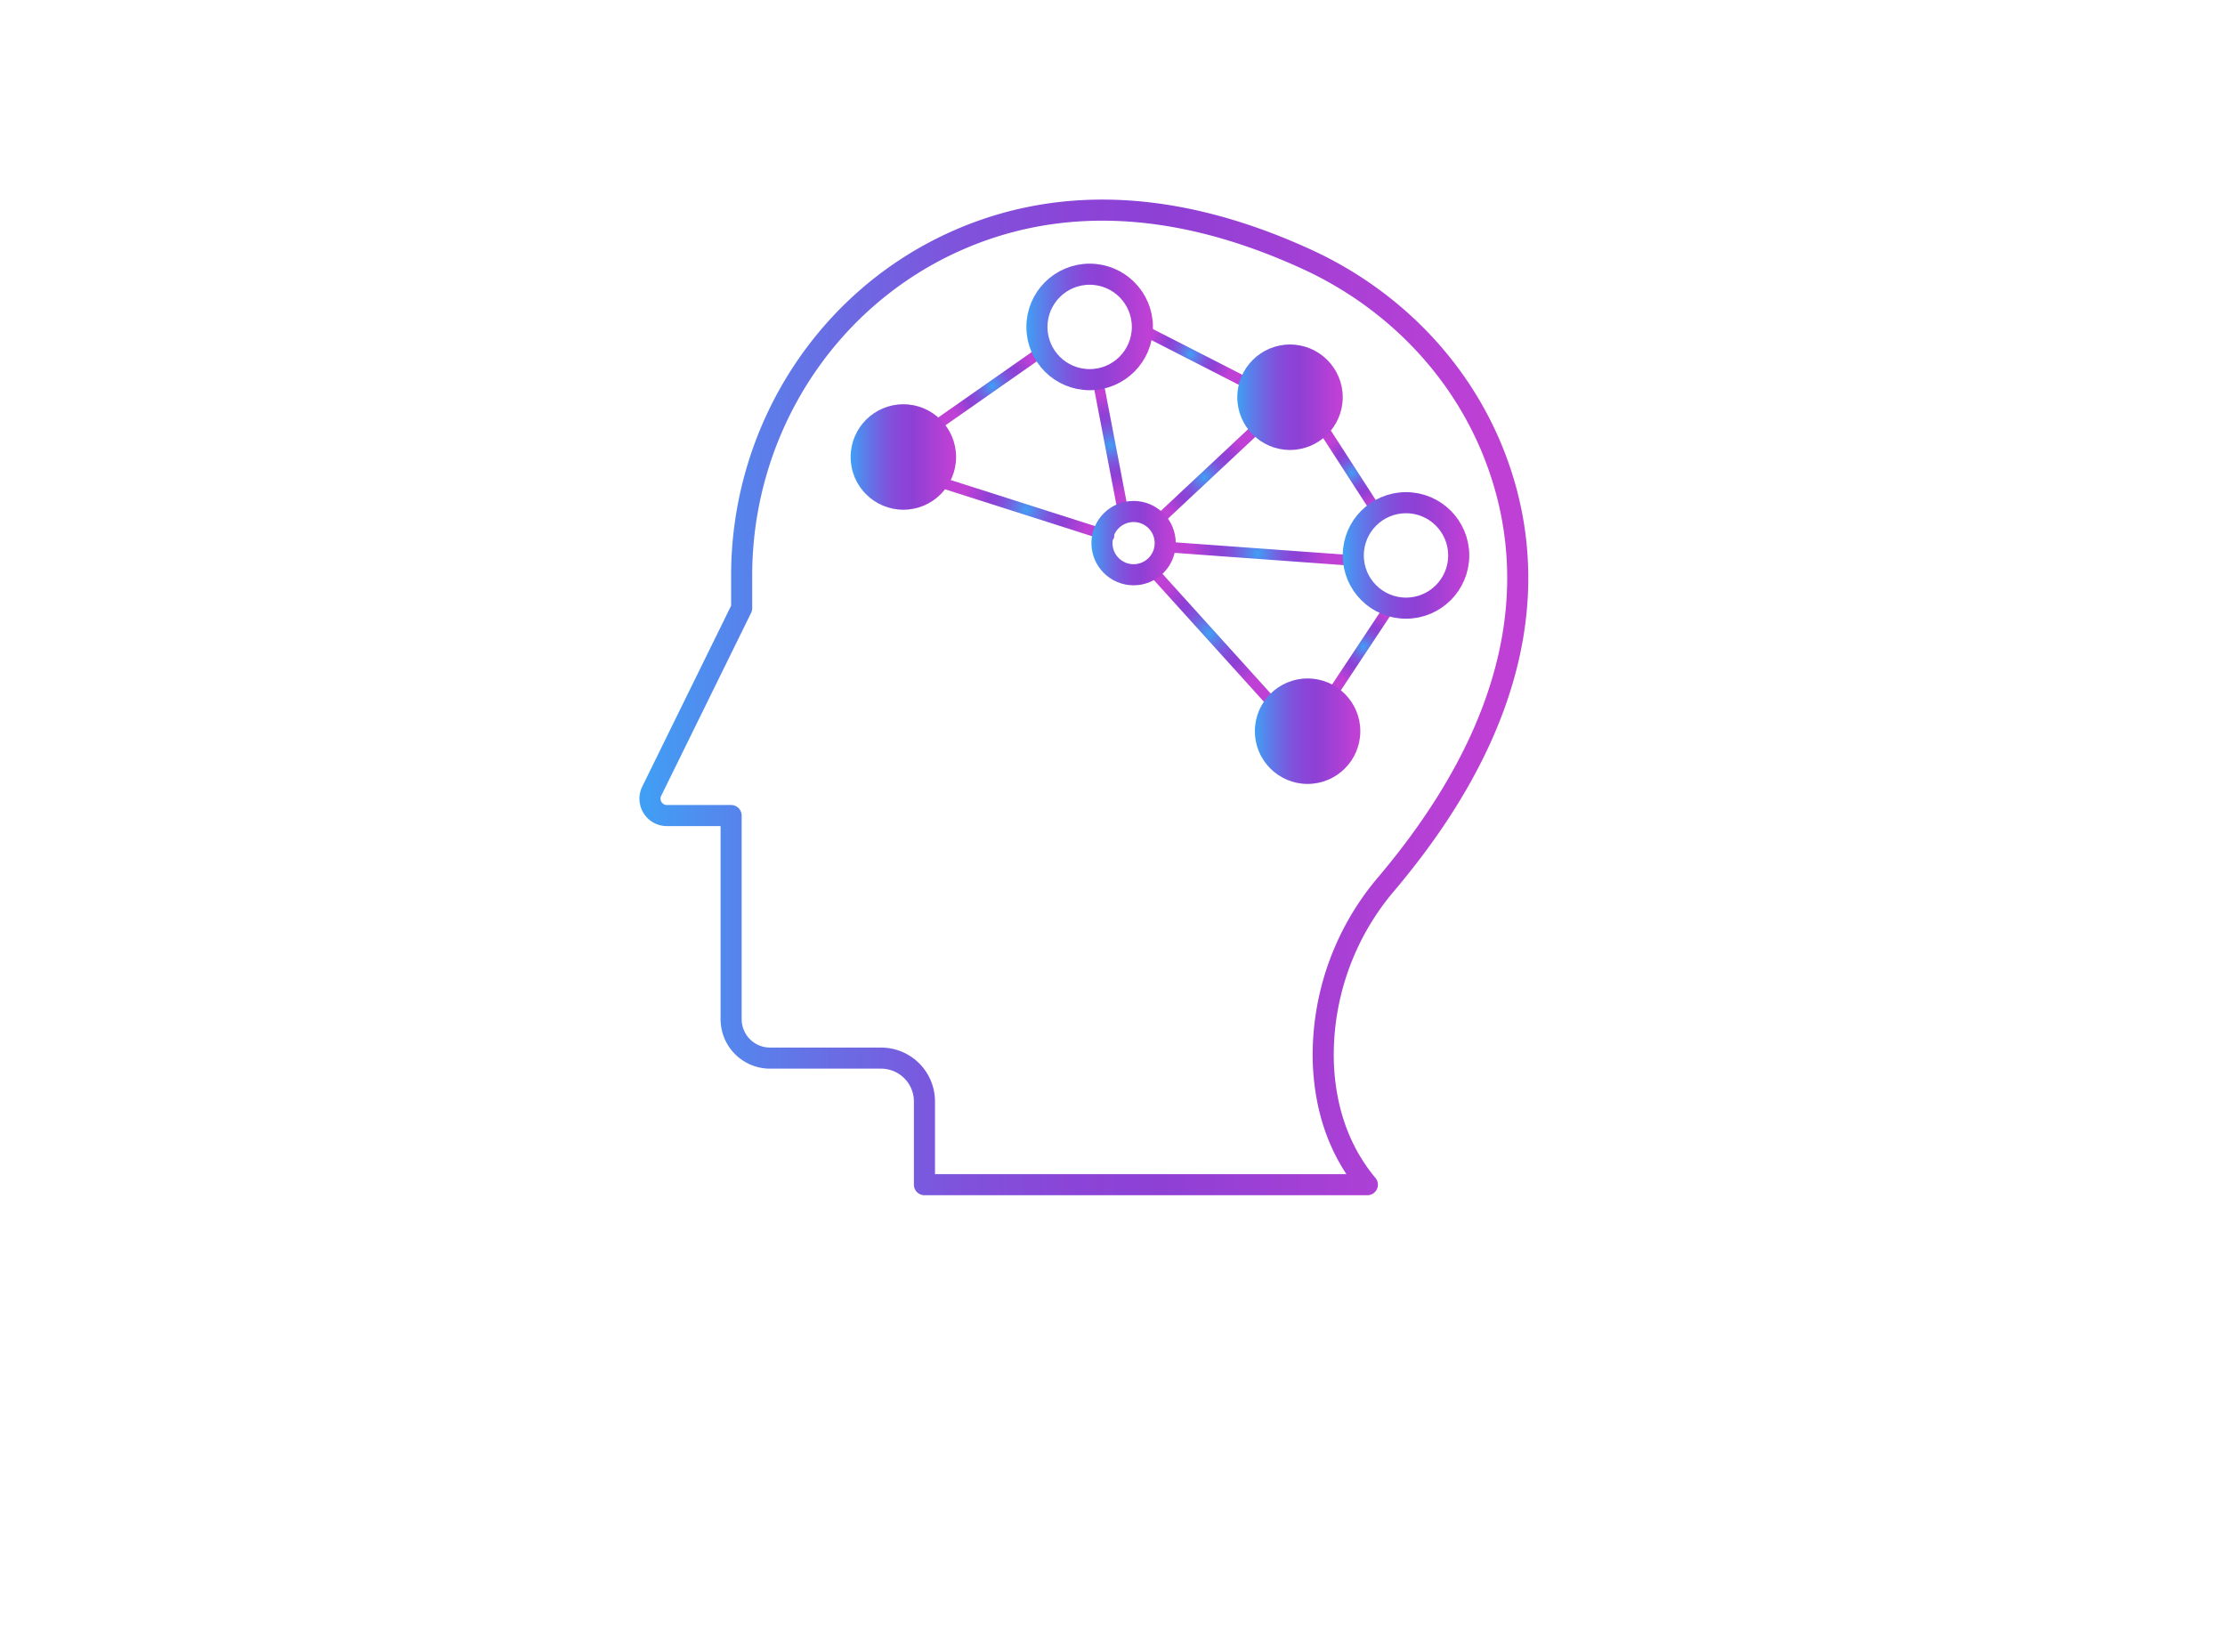 <svg xmlns="http://www.w3.org/2000/svg" xmlns:xlink="http://www.w3.org/1999/xlink" id="Layer_1" data-name="Layer 1" viewBox="0 0 633 470"><defs><style>.cls-1,.cls-10,.cls-12,.cls-14,.cls-16,.cls-2,.cls-3,.cls-4,.cls-5,.cls-6,.cls-7,.cls-8,.cls-9{fill:none;stroke-linecap:round;stroke-linejoin:round;}.cls-1,.cls-12,.cls-14,.cls-16{stroke-width:6px;}.cls-1{stroke:url(#linear-gradient);}.cls-10,.cls-2,.cls-3,.cls-4,.cls-5,.cls-6,.cls-7,.cls-8,.cls-9{stroke-width:3px;}.cls-2{stroke:url(#radial-gradient);}.cls-3{stroke:url(#radial-gradient-2);}.cls-4{stroke:url(#radial-gradient-3);}.cls-5{stroke:url(#radial-gradient-4);}.cls-6{stroke:url(#radial-gradient-5);}.cls-7{stroke:url(#radial-gradient-6);}.cls-8{stroke:url(#radial-gradient-7);}.cls-9{stroke:url(#radial-gradient-8);}.cls-10{stroke:url(#radial-gradient-9);}.cls-11{fill:url(#linear-gradient-2);}.cls-12{stroke:url(#linear-gradient-3);}.cls-13{fill:url(#linear-gradient-4);}.cls-14{stroke:url(#linear-gradient-5);}.cls-15{fill:url(#linear-gradient-6);}.cls-16{stroke:url(#linear-gradient-7);}</style><linearGradient id="linear-gradient" x1="181.91" y1="198.39" x2="434.79" y2="198.39" gradientUnits="userSpaceOnUse"><stop offset="0" stop-color="#3fa0f5"></stop><stop offset="0.07" stop-color="#4f8def"></stop><stop offset="0.22" stop-color="#6a6ce4"></stop><stop offset="0.35" stop-color="#7e54dc"></stop><stop offset="0.48" stop-color="#8a45d7"></stop><stop offset="0.59" stop-color="#8e40d5"></stop><stop offset="0.95" stop-color="#be40d5"></stop></linearGradient><radialGradient id="radial-gradient" cx="282.33" cy="109.81" r="13.83" xlink:href="#linear-gradient"></radialGradient><radialGradient id="radial-gradient-2" cx="338.68" cy="100.75" r="12.7" xlink:href="#linear-gradient"></radialGradient><radialGradient id="radial-gradient-3" cx="384.6" cy="134.5" r="10.73" xlink:href="#linear-gradient"></radialGradient><radialGradient id="radial-gradient-4" cx="387.88" cy="183.99" r="11.22" xlink:href="#linear-gradient"></radialGradient><radialGradient id="radial-gradient-5" cx="344.01" cy="180.17" r="18.86" xlink:href="#linear-gradient"></radialGradient><radialGradient id="radial-gradient-6" cx="357.79" cy="157.48" r="20.5" xlink:href="#linear-gradient"></radialGradient><radialGradient id="radial-gradient-7" cx="342.59" cy="135.84" r="14.53" xlink:href="#linear-gradient"></radialGradient><radialGradient id="radial-gradient-8" cx="315.88" cy="126.66" r="14.83" xlink:href="#linear-gradient"></radialGradient><radialGradient id="radial-gradient-9" cx="292" cy="145" r="18.79" xlink:href="#linear-gradient"></radialGradient><linearGradient id="linear-gradient-2" x1="242" y1="130" x2="272" y2="130" xlink:href="#linear-gradient"></linearGradient><linearGradient id="linear-gradient-3" x1="292" y1="93" x2="328" y2="93" xlink:href="#linear-gradient"></linearGradient><linearGradient id="linear-gradient-4" x1="352" y1="113" x2="382" y2="113" xlink:href="#linear-gradient"></linearGradient><linearGradient id="linear-gradient-5" x1="382" y1="158" x2="418" y2="158" xlink:href="#linear-gradient"></linearGradient><linearGradient id="linear-gradient-6" x1="357" y1="208" x2="387" y2="208" xlink:href="#linear-gradient"></linearGradient><linearGradient id="linear-gradient-7" x1="310.5" y1="154.5" x2="334.5" y2="154.5" xlink:href="#linear-gradient"></linearGradient></defs><path class="cls-1" d="M389,337H263V313.33A12.33,12.33,0,0,0,250.67,301H219.09A11.08,11.08,0,0,1,208,289.91V232H189.73a4.81,4.81,0,0,1-4.32-6.93L211,173v-9.29c0-41.2,24-79,61.73-95.48,24.87-10.85,57.67-13.47,99.12,5.56,23.74,10.9,42.89,30.1,52.75,54.29,11.85,29.1,13.47,71.58-30.06,123.19a75.1,75.1,0,0,0-18.06,51.16C376.94,314,380.15,326.38,389,337Z"></path><line class="cls-2" x1="268.02" y1="119.82" x2="296.63" y2="99.8"></line><line class="cls-3" x1="324.5" y1="93.5" x2="352.86" y2="108"></line><line class="cls-4" x1="391.71" y1="145.5" x2="377.5" y2="123.5"></line><line class="cls-5" x1="380.26" y1="195.48" x2="395.5" y2="172.5"></line><line class="cls-6" x1="360.48" y1="198.39" x2="327.54" y2="161.96"></line><line class="cls-7" x1="330.5" y1="155.5" x2="385.07" y2="159.46"></line><line class="cls-8" x1="356.05" y1="123.24" x2="329.13" y2="148.43"></line><line class="cls-9" x1="312.27" y1="107.83" x2="319.5" y2="145.5"></line><line class="cls-10" x1="315.5" y1="152.5" x2="268.5" y2="137.5"></line><circle class="cls-11" cx="257" cy="130" r="15"></circle><circle class="cls-12" cx="310" cy="93" r="15"></circle><circle class="cls-13" cx="367" cy="113" r="15"></circle><circle class="cls-14" cx="400" cy="158" r="15"></circle><circle class="cls-15" cx="372" cy="208" r="15"></circle><circle class="cls-16" cx="322.5" cy="154.5" r="9"></circle></svg>